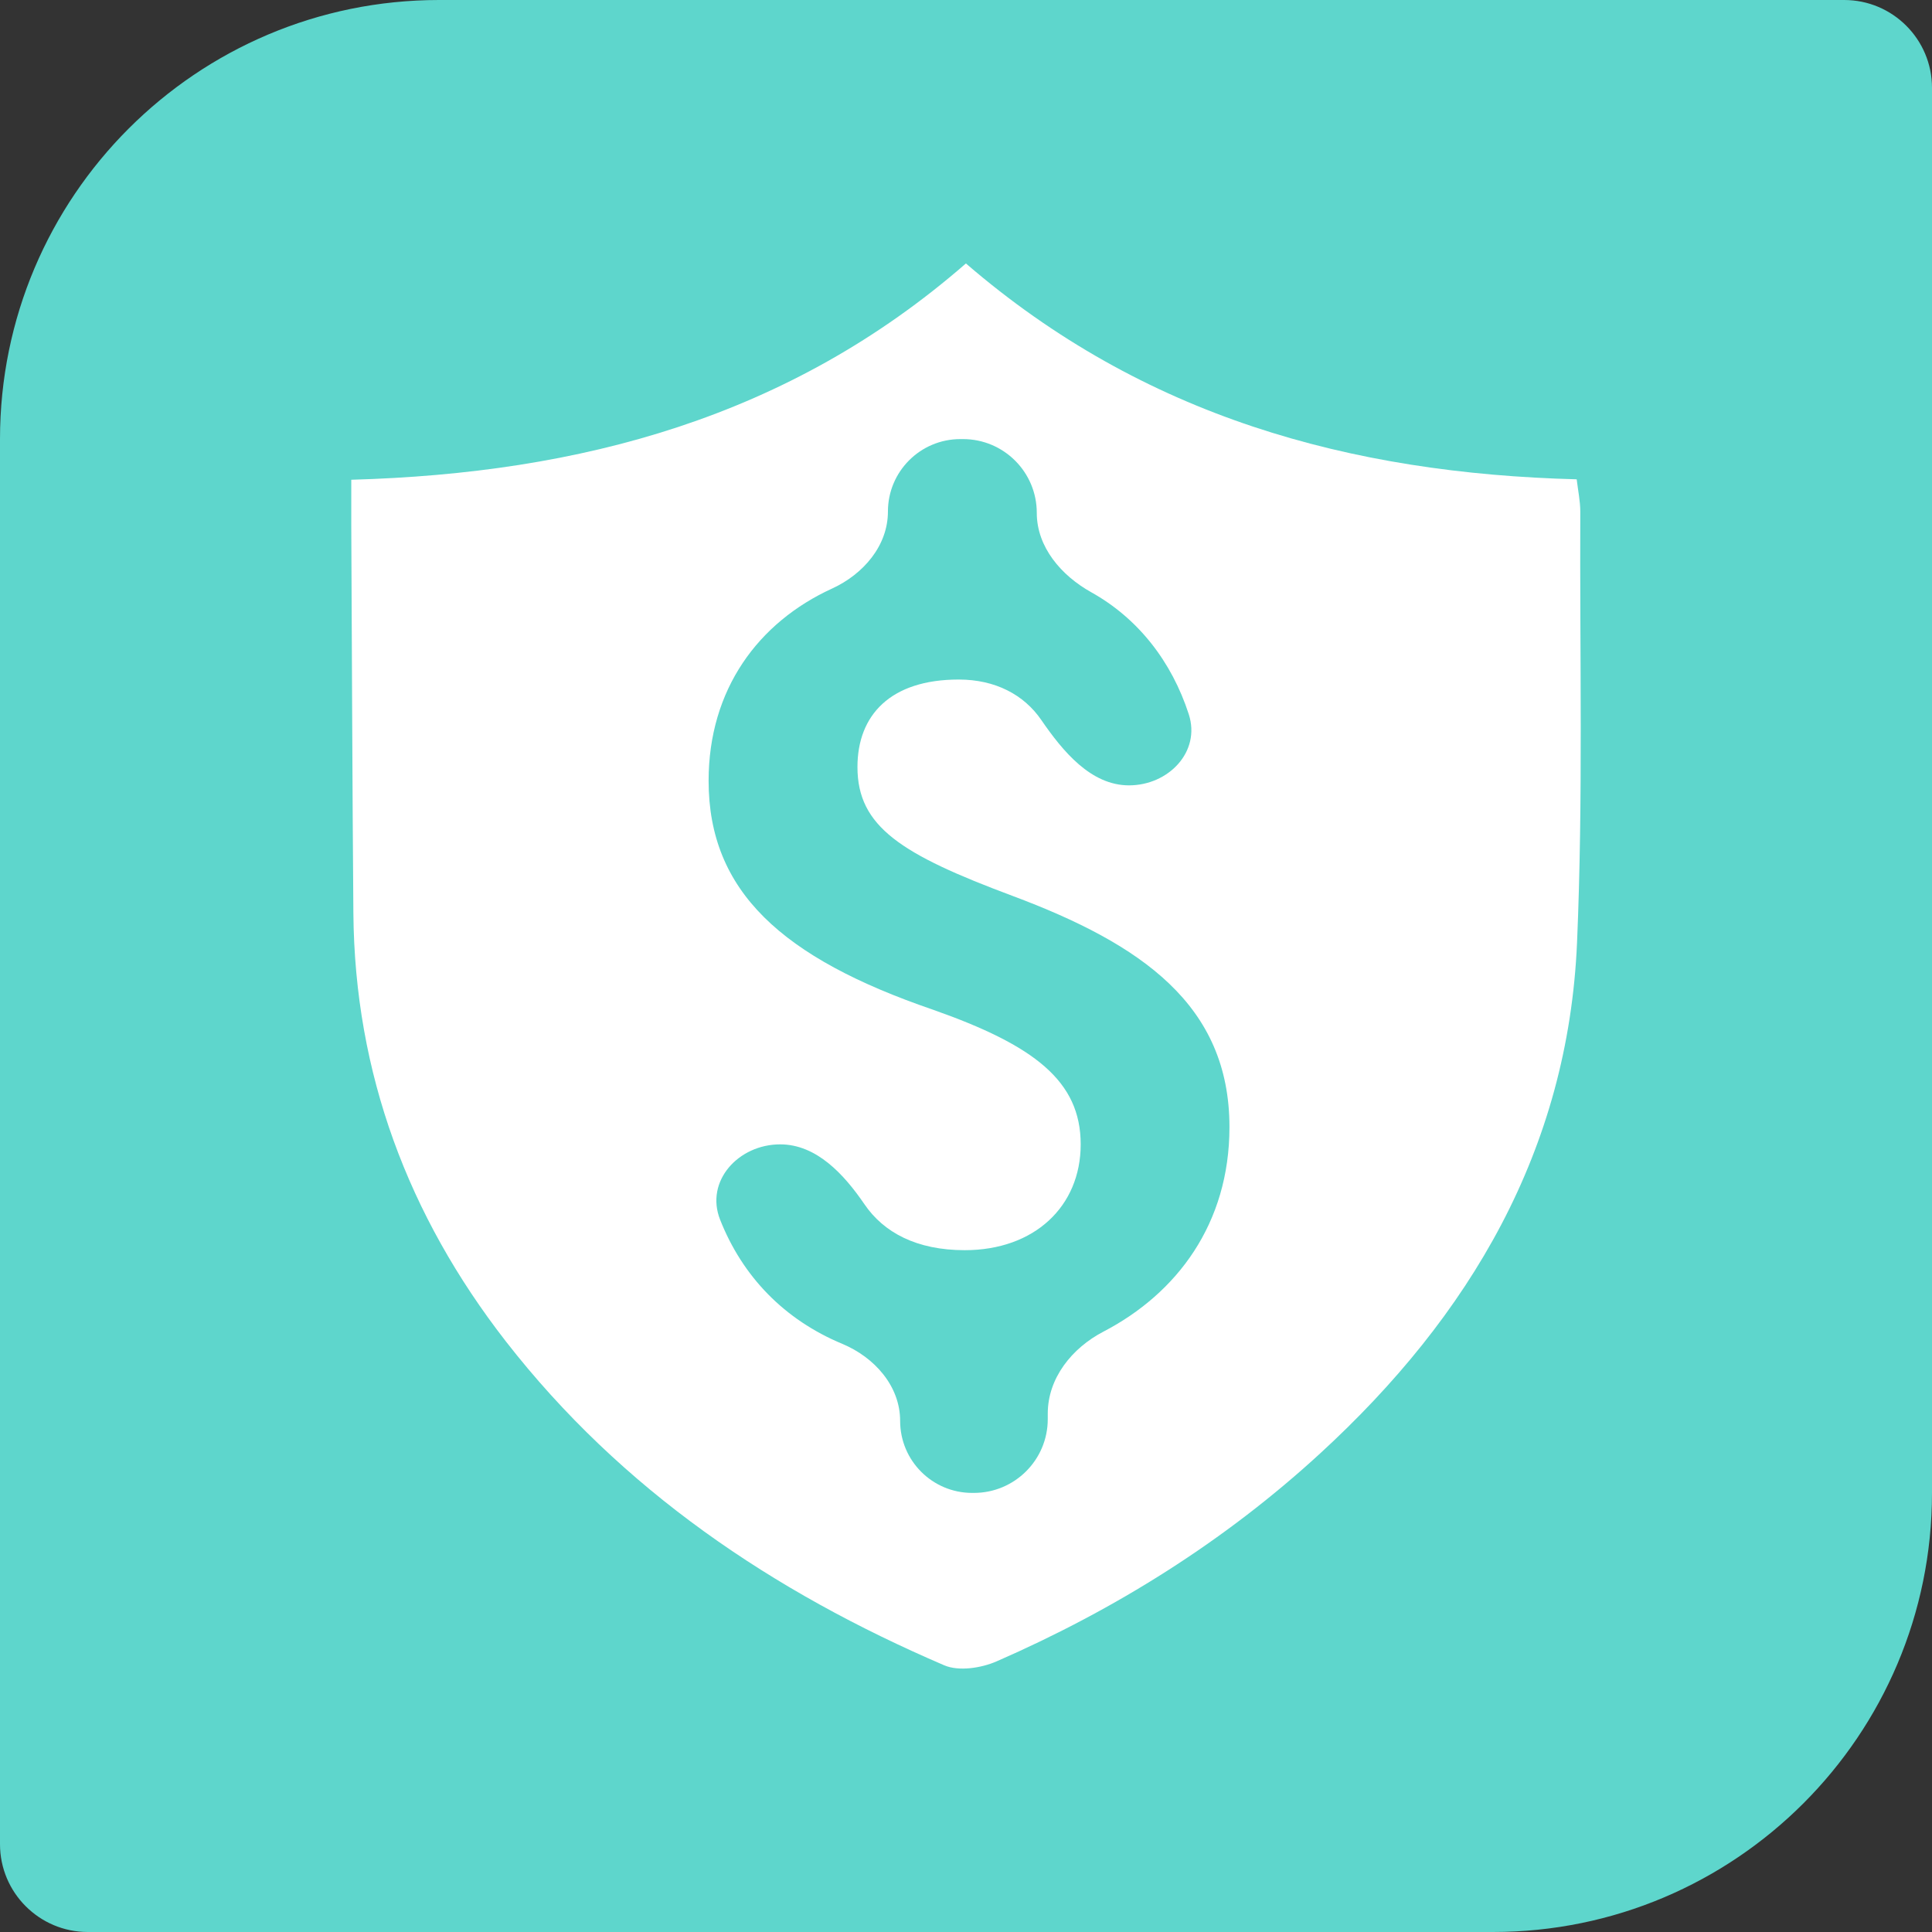 <?xml version="1.0" encoding="UTF-8"?>
<svg xmlns="http://www.w3.org/2000/svg" width="22" height="22" viewBox="0 0 22 22" fill="none">
  <rect x="0" y="0" width="22" height="22" fill="#333333" stroke="none"/>
  <path d="M0 5C0 2.239 2.239 0 5 0H21C21.552 0 22 0.448 22 1V17C22 19.761 19.761 22 17 22H1C0.448 22 0 21.552 0 21V5Z" fill="#5ED6CC"></path>
  <path d="M10.999 3C13.019 4.742 15.373 5.391 17.954 5.458C17.97 5.591 17.995 5.708 17.995 5.825C17.988 7.461 18.028 9.1 17.958 10.733C17.857 13.096 16.74 14.984 15.032 16.551C13.942 17.552 12.702 18.327 11.349 18.918C11.173 18.995 10.917 19.034 10.752 18.963C8.801 18.126 7.078 16.967 5.759 15.273C4.648 13.843 4.039 12.224 4.024 10.399C4.012 8.932 4.008 7.464 4 5.995C4 5.83 4 5.665 4 5.463C6.61 5.39 8.986 4.754 10.999 3Z" fill="white"></path>
  <path d="M8.2 13.889C8.026 13.448 8.41 13.031 8.884 13.031C9.297 13.031 9.61 13.371 9.843 13.712C10.062 14.034 10.436 14.236 10.986 14.236C11.778 14.236 12.306 13.738 12.306 13.031C12.306 12.31 11.778 11.904 10.625 11.498C8.903 10.908 8.069 10.149 8.069 8.891C8.069 7.851 8.634 7.086 9.477 6.701C9.831 6.538 10.111 6.214 10.111 5.825C10.111 5.369 10.48 5 10.936 5H10.966C11.43 5 11.806 5.376 11.806 5.84C11.806 6.23 12.085 6.554 12.426 6.744C12.959 7.041 13.342 7.532 13.537 8.134C13.675 8.561 13.305 8.943 12.856 8.943C12.422 8.943 12.103 8.556 11.857 8.198C11.66 7.911 11.334 7.738 10.917 7.738C10.139 7.738 9.764 8.144 9.764 8.734C9.764 9.415 10.264 9.729 11.528 10.201C13 10.751 14 11.445 14 12.834C14 13.935 13.402 14.728 12.564 15.164C12.206 15.351 11.931 15.693 11.931 16.097V16.16C11.931 16.624 11.554 17 11.09 17H11.07C10.617 17 10.25 16.633 10.25 16.18C10.25 15.783 9.958 15.456 9.592 15.303C8.931 15.028 8.456 14.537 8.2 13.889Z" fill="#5ED6CC"></path>
</svg>
